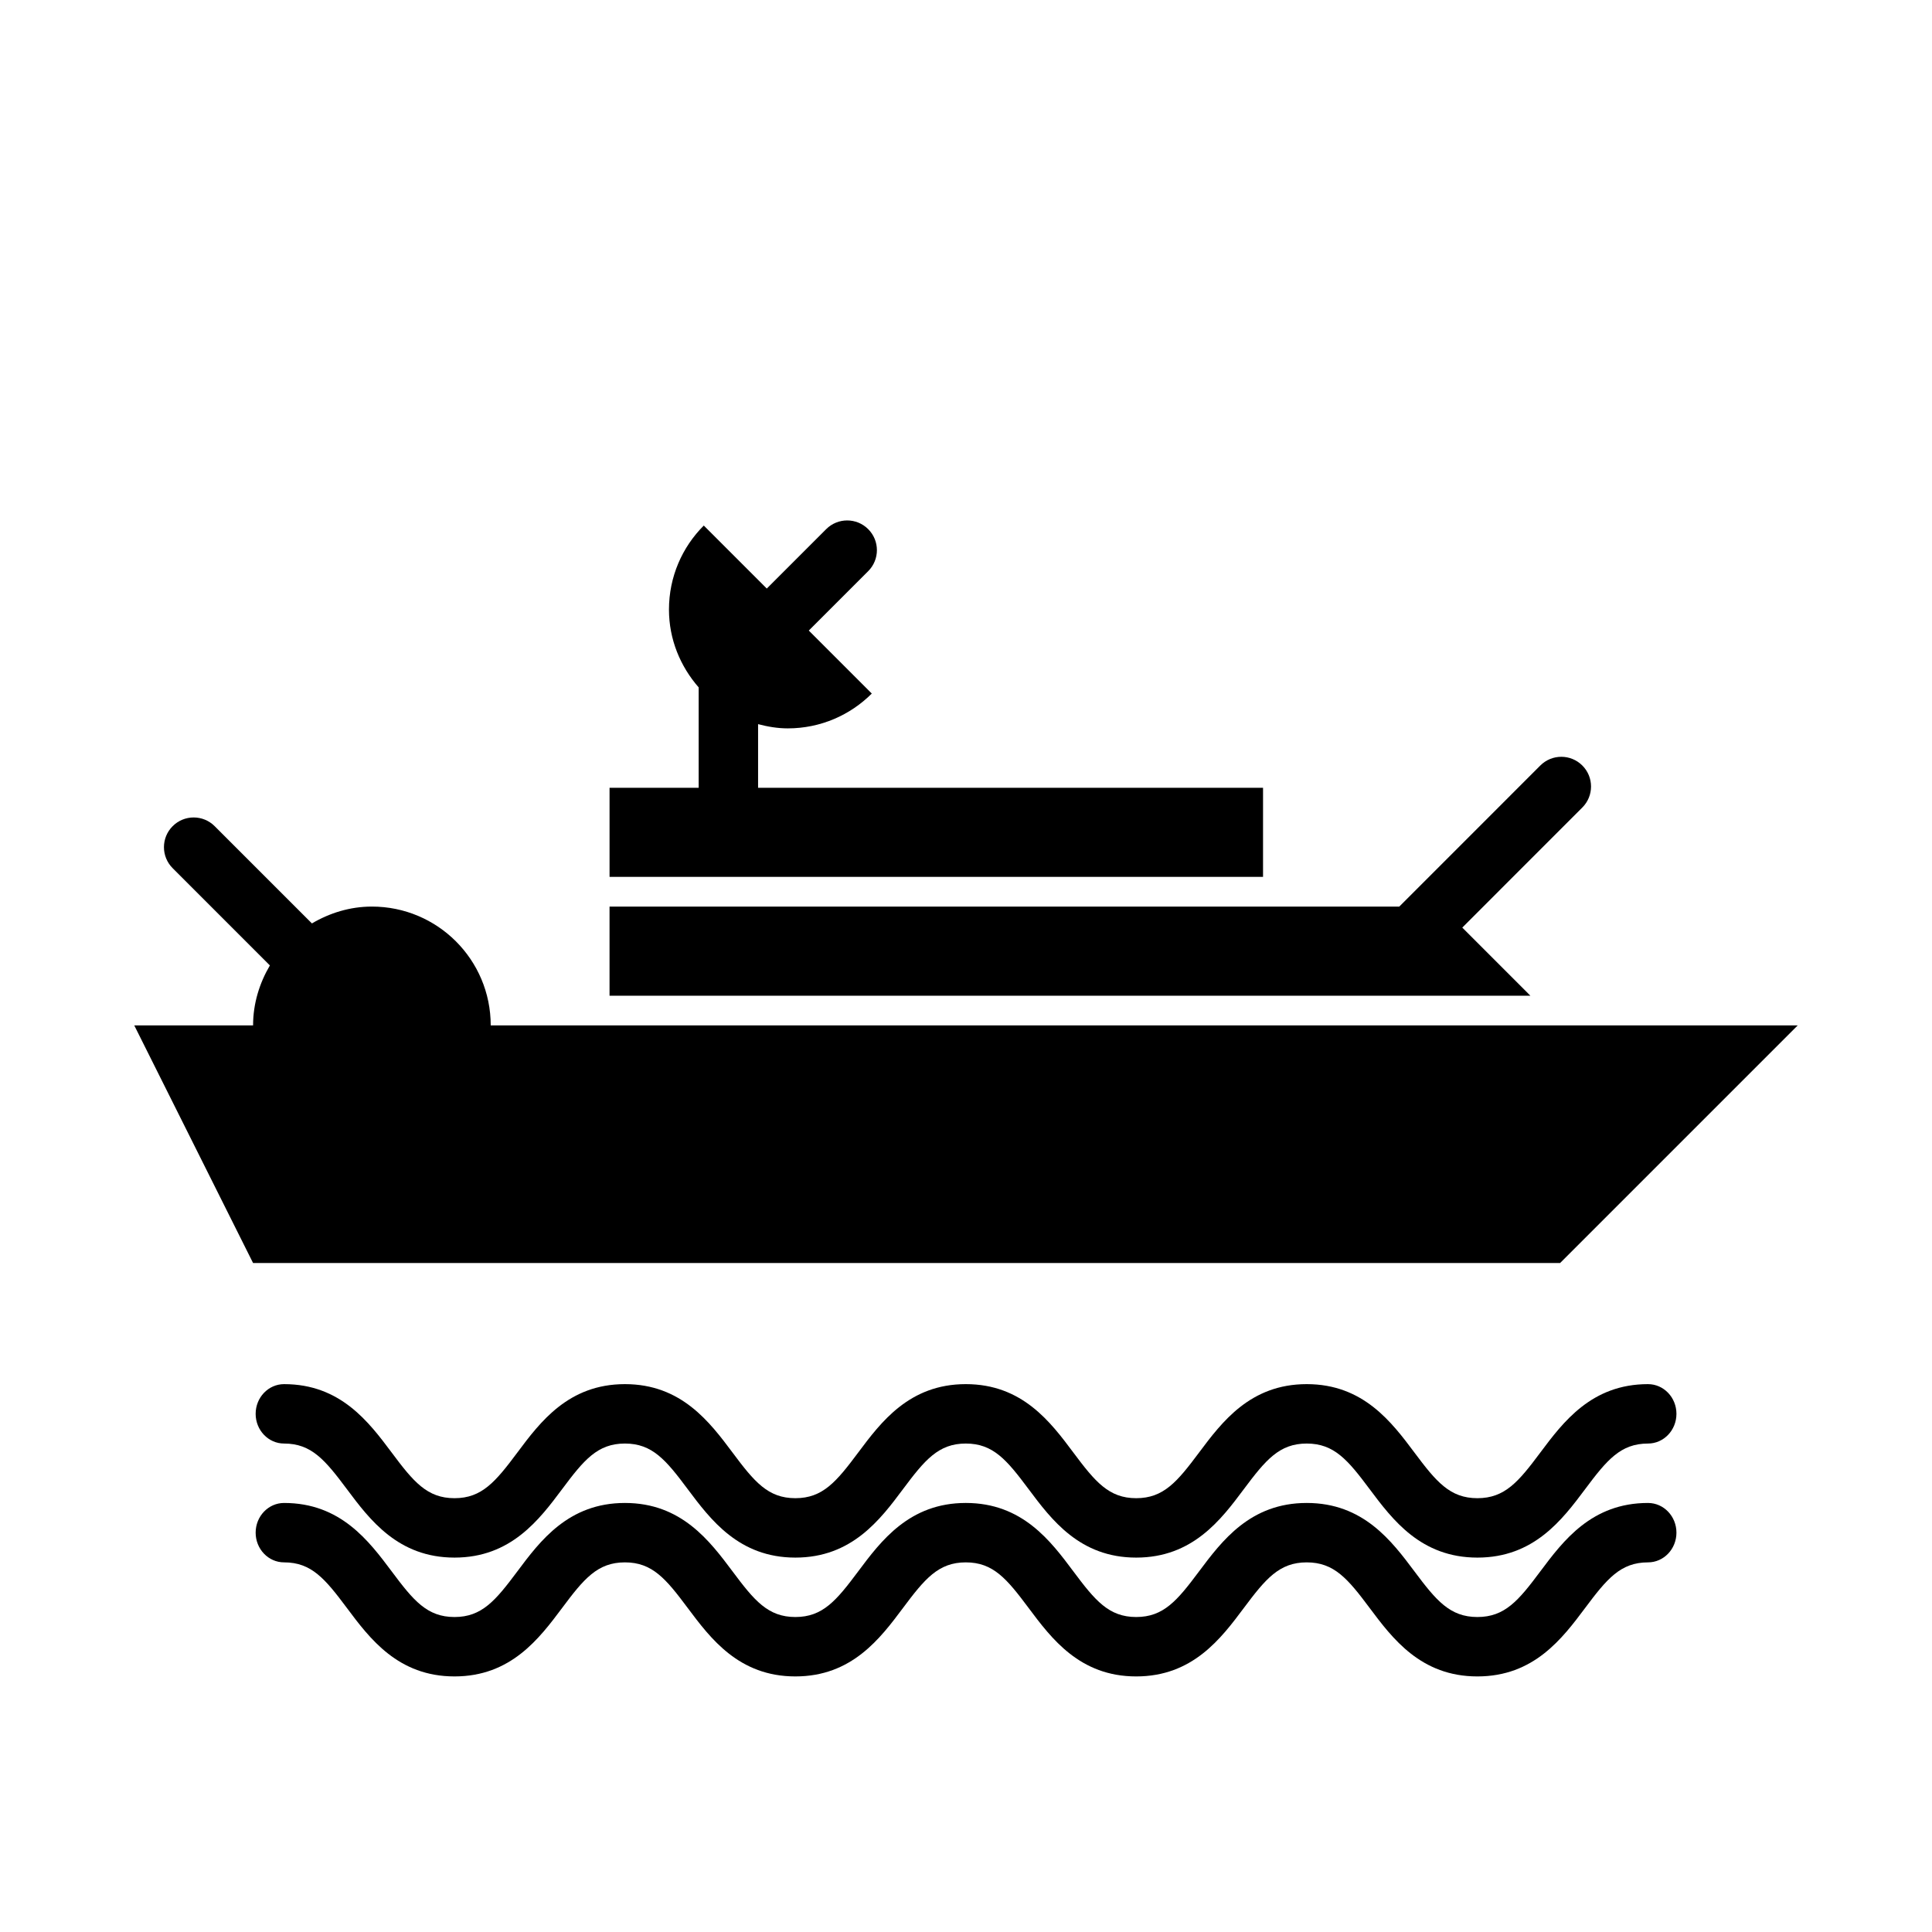 <?xml version="1.0" encoding="UTF-8"?>
<!-- Uploaded to: ICON Repo, www.svgrepo.com, Generator: ICON Repo Mixer Tools -->
<svg fill="#000000" width="800px" height="800px" version="1.1" viewBox="144 144 512 512" xmlns="http://www.w3.org/2000/svg">
 <g>
  <path d="m580.74 510.81c-14.965 0-22.492 10.051-28.543 18.137-5.762 7.723-9.391 12.09-16.672 12.09s-10.91-4.367-16.68-12.09c-6.047-8.078-13.57-18.137-28.551-18.137-14.973 0-22.484 10.059-28.535 18.137-5.769 7.723-9.383 12.09-16.656 12.09-7.258 0-10.879-4.367-16.641-12.082-6.039-8.086-13.547-18.145-28.512-18.145-14.965 0-22.484 10.059-28.527 18.145-5.762 7.715-9.375 12.082-16.641 12.082-7.273 0-10.887-4.367-16.648-12.09-6.047-8.078-13.562-18.137-28.52-18.137-14.965 0-22.484 10.059-28.52 18.145-5.762 7.715-9.383 12.082-16.641 12.082-7.273 0-10.887-4.367-16.648-12.09-6.047-8.078-13.555-18.137-28.52-18.137-4.164 0-7.535 3.527-7.535 7.871s3.371 7.871 7.535 7.871c7.266 0 10.879 4.367 16.648 12.09 6.039 8.078 13.555 18.137 28.52 18.137 14.949 0 22.465-10.059 28.512-18.137 5.762-7.723 9.375-12.09 16.648-12.09 7.266 0 10.879 4.367 16.641 12.09 6.047 8.078 13.562 18.137 28.527 18.137 14.957 0 22.477-10.051 28.52-18.137 5.762-7.715 9.383-12.09 16.648-12.09s10.879 4.367 16.641 12.082c6.047 8.086 13.555 18.145 28.512 18.145 14.965 0 22.484-10.051 28.527-18.137 5.769-7.715 9.391-12.09 16.664-12.09 7.281 0 10.91 4.367 16.68 12.09 6.047 8.078 13.57 18.137 28.551 18.137 14.98 0 22.5-10.059 28.551-18.137 5.769-7.723 9.391-12.09 16.664-12.09 4.164 0 7.535-3.527 7.535-7.871s-3.367-7.871-7.535-7.871z"/>
  <path d="m580.74 542.3c-14.965 0-22.492 10.051-28.543 18.137-5.762 7.723-9.391 12.09-16.672 12.09s-10.91-4.367-16.68-12.09c-6.047-8.078-13.57-18.137-28.551-18.137-14.973 0-22.484 10.059-28.535 18.137-5.769 7.723-9.383 12.09-16.656 12.09-7.258 0-10.879-4.367-16.641-12.082-6.039-8.086-13.547-18.145-28.512-18.145-14.965 0-22.484 10.059-28.527 18.145-5.762 7.715-9.375 12.082-16.641 12.082-7.273 0-10.887-4.367-16.648-12.09-6.047-8.078-13.562-18.137-28.52-18.137-14.965 0-22.484 10.059-28.52 18.145-5.762 7.715-9.383 12.082-16.641 12.082-7.273 0-10.887-4.367-16.648-12.09-6.047-8.078-13.555-18.137-28.52-18.137-4.164 0-7.535 3.527-7.535 7.871s3.371 7.871 7.535 7.871c7.266 0 10.879 4.367 16.648 12.09 6.039 8.078 13.555 18.137 28.52 18.137 14.949 0 22.465-10.059 28.512-18.137 5.762-7.723 9.375-12.09 16.648-12.09 7.266 0 10.879 4.367 16.641 12.09 6.047 8.078 13.562 18.137 28.527 18.137 14.957 0 22.477-10.051 28.52-18.137 5.762-7.715 9.383-12.09 16.648-12.09s10.879 4.367 16.641 12.082c6.047 8.086 13.555 18.145 28.512 18.145 14.965 0 22.484-10.051 28.527-18.137 5.769-7.715 9.391-12.09 16.664-12.09 7.281 0 10.91 4.367 16.68 12.09 6.047 8.078 13.57 18.137 28.551 18.137 14.98 0 22.5-10.059 28.551-18.137 5.769-7.723 9.391-12.09 16.664-12.09 4.164 0 7.535-3.527 7.535-7.871s-3.367-7.871-7.535-7.871z"/>
  <path d="m531.52 389.82 31.812-31.82c3.078-3.078 3.078-8.062 0-11.133-3.078-3.078-8.055-3.078-11.133 0l-37.375 37.387h-209.29v23.617h244.03z"/>
  <path d="m179.58 415.74 31.488 62.977h346.37l62.977-62.977h-346.37c0-17.398-14.09-31.488-31.488-31.488-5.809 0-11.195 1.699-15.895 4.465l-25.773-25.773c-3.078-3.078-8.055-3.078-11.133 0-3.078 3.078-3.078 8.055 0 11.133l25.766 25.773c-2.754 4.695-4.453 10.082-4.453 15.891z"/>
  <path d="m478.72 352.77h-133.82v-16.863c2.527 0.664 5.133 1.121 7.871 1.121 8.691 0 16.562-3.527 22.262-9.227l-16.695-16.695 15.742-15.742c3.078-3.078 3.078-8.055 0-11.133-3.078-3.078-8.055-3.078-11.133 0l-15.742 15.742-16.695-16.695c-5.707 5.699-9.227 13.57-9.227 22.262 0 7.926 3.031 15.09 7.871 20.625v26.605h-23.617v23.617h173.18z"/>
 </g>
</svg>